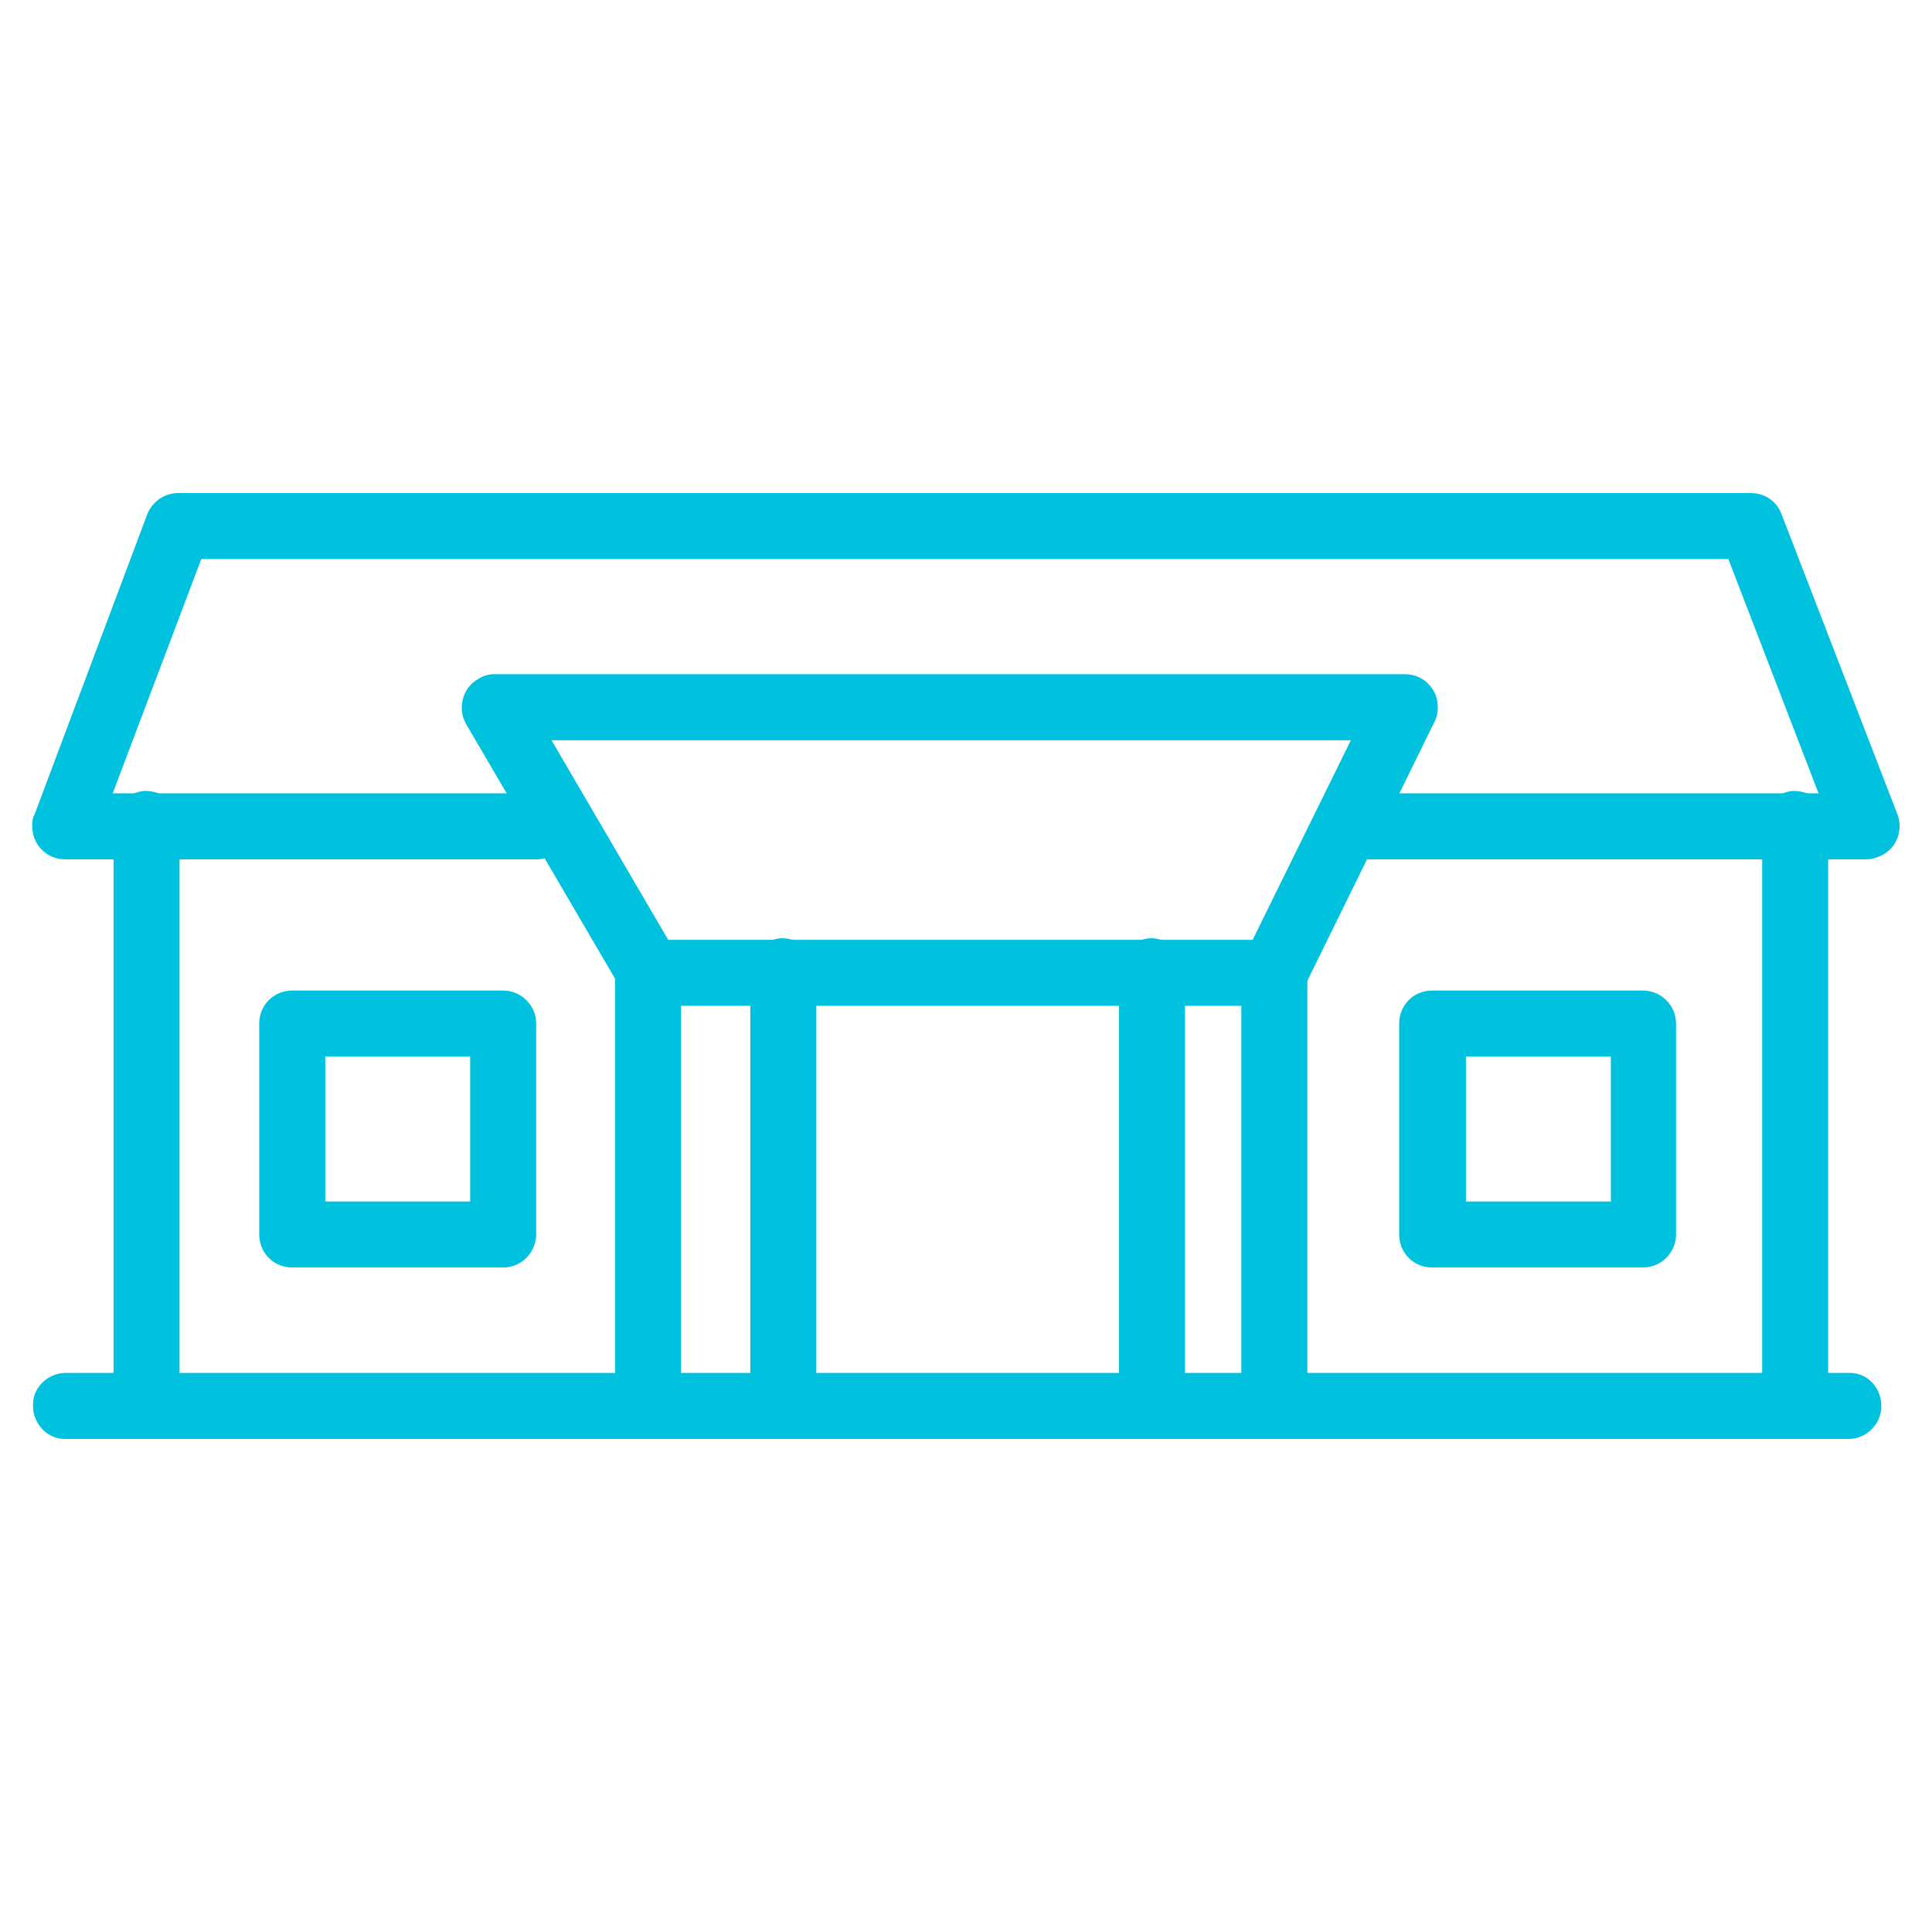 <?xml version="1.0" encoding="UTF-8"?>
<svg xmlns="http://www.w3.org/2000/svg" width="44" height="44" viewBox="0 0 44 44" fill="none">
  <path d="M42.131 32.771H1.467C1.064 32.771 0.734 32.404 0.752 31.983C0.752 31.598 1.082 31.286 1.467 31.267H42.131C42.552 31.267 42.864 31.634 42.846 32.056C42.827 32.441 42.516 32.752 42.131 32.771Z" fill="#00c2de"></path>
  <path d="M15.218 21.404H28.528L30.765 16.858H12.56L15.218 21.404ZM29.005 22.907H14.796C14.521 22.907 14.283 22.761 14.155 22.541L10.616 16.491C10.415 16.142 10.525 15.666 10.891 15.464C11.001 15.391 11.13 15.354 11.258 15.354H31.993C32.415 15.354 32.745 15.684 32.745 16.106C32.745 16.216 32.726 16.326 32.671 16.436L29.701 22.486C29.573 22.742 29.316 22.907 29.023 22.907" fill="#00c2de"></path>
  <path d="M3.337 32.771C2.916 32.771 2.586 32.441 2.586 32.019V18.801C2.567 18.398 2.897 18.031 3.301 18.012C3.722 18.012 4.071 18.306 4.089 18.727C4.089 18.746 4.089 18.764 4.089 18.801V32.019C4.089 32.422 3.759 32.771 3.337 32.771Z" fill="#00c2de"></path>
  <path d="M14.758 32.77C14.337 32.77 14.007 32.441 14.007 32.019V22.155C13.988 21.734 14.318 21.386 14.722 21.367C15.143 21.367 15.492 21.679 15.51 22.082C15.51 22.101 15.51 22.119 15.51 22.155V32.019C15.51 32.422 15.18 32.77 14.758 32.77Z" fill="#00c2de"></path>
  <path d="M17.84 32.77C17.418 32.77 17.088 32.441 17.088 32.019V22.155C17.07 21.734 17.399 21.386 17.803 21.367C18.224 21.367 18.573 21.679 18.591 22.082C18.591 22.101 18.591 22.119 18.591 22.155V32.019C18.591 32.422 18.261 32.77 17.84 32.77Z" fill="#00c2de"></path>
  <path d="M29.022 32.771C28.601 32.771 28.271 32.441 28.271 32.019V22.156C28.252 21.734 28.564 21.386 28.986 21.367C29.389 21.367 29.756 21.679 29.774 22.082C29.774 22.101 29.774 22.119 29.774 22.156V32.019C29.774 32.422 29.444 32.771 29.022 32.771Z" fill="#00c2de"></path>
  <path d="M26.236 32.77C25.815 32.77 25.485 32.441 25.485 32.019V22.155C25.466 21.734 25.796 21.386 26.2 21.367C26.621 21.367 26.97 21.679 26.988 22.082C26.988 22.101 26.988 22.119 26.988 22.155V32.019C26.988 32.422 26.658 32.77 26.236 32.77Z" fill="#00c2de"></path>
  <path d="M40.883 32.771C40.462 32.771 40.132 32.441 40.132 32.02V18.801C40.113 18.398 40.443 18.031 40.847 18.013C41.268 18.013 41.617 18.306 41.635 18.728C41.635 18.746 41.635 18.765 41.635 18.801V32.02C41.635 32.423 41.305 32.771 40.883 32.771Z" fill="#00c2de"></path>
  <path d="M42.516 19.571H31.241C30.837 19.589 30.471 19.277 30.452 18.856C30.434 18.434 30.764 18.086 31.167 18.067C31.186 18.067 31.204 18.067 31.241 18.067H41.416L39.362 12.732H4.584L2.567 18.067H12.247C12.651 18.067 12.981 18.434 12.962 18.856C12.962 19.241 12.632 19.552 12.247 19.571H1.486C1.064 19.571 0.734 19.241 0.734 18.819C0.734 18.727 0.734 18.636 0.789 18.544L3.356 11.706C3.466 11.431 3.741 11.229 4.052 11.229H39.876C40.187 11.229 40.462 11.412 40.572 11.706L43.212 18.544C43.359 18.929 43.176 19.369 42.772 19.516C42.681 19.552 42.607 19.571 42.516 19.571Z" fill="#00c2de"></path>
  <path d="M33.386 27.363H36.686V24.063H33.386V27.363ZM37.42 28.866H32.616C32.195 28.866 31.865 28.536 31.865 28.114V23.311C31.865 22.89 32.195 22.559 32.616 22.559H37.42C37.823 22.559 38.171 22.89 38.171 23.311V28.114C38.171 28.518 37.841 28.866 37.42 28.866Z" fill="#00c2de"></path>
  <path d="M7.408 27.363H10.708V24.063H7.408V27.363ZM11.46 28.866H6.656C6.234 28.866 5.904 28.536 5.904 28.114V23.311C5.904 22.89 6.234 22.559 6.656 22.559H11.46C11.863 22.559 12.211 22.89 12.211 23.311V28.114C12.211 28.518 11.881 28.866 11.46 28.866Z" fill="#00c2de"></path>
</svg>
